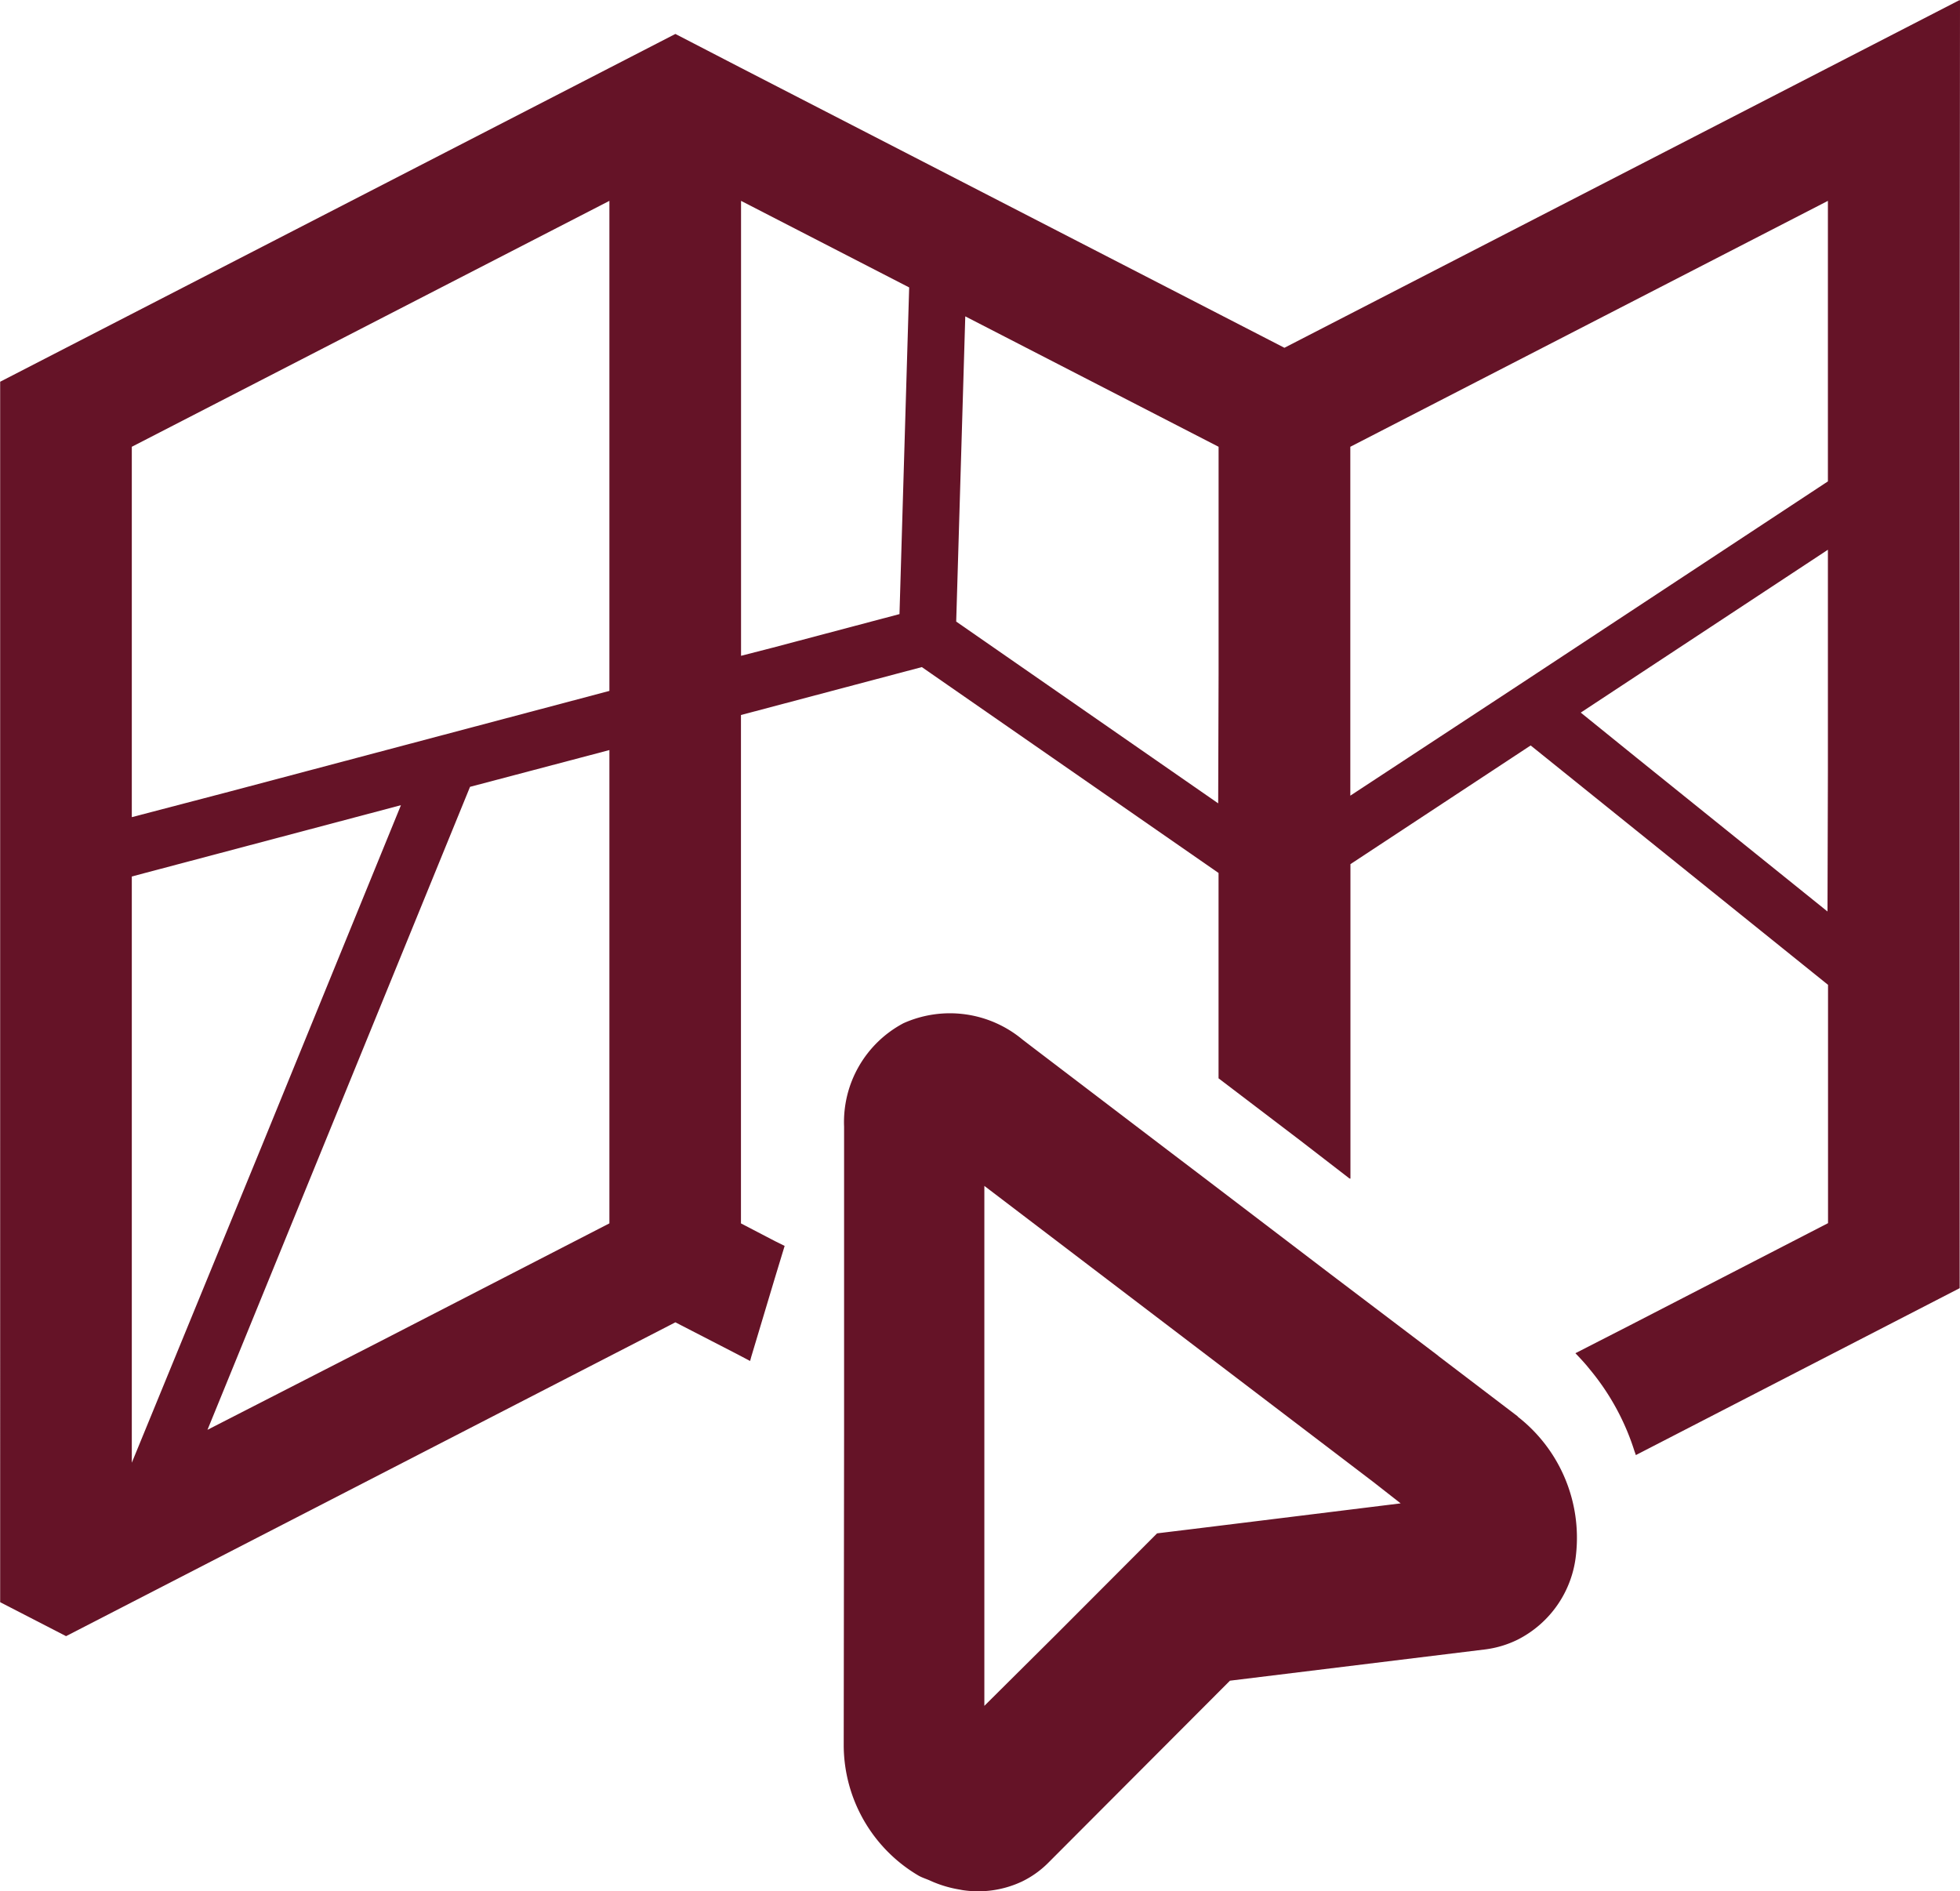 <svg id="h2" xmlns="http://www.w3.org/2000/svg" viewBox="0 0 47.971 46.286"><defs><style>.cls-1{fill:#651327;}</style></defs><path class="cls-1" d="M49,2.013l-.007,0V2L32.465,10.512l-13.3-6.85-1.606-.831-1.613.831-13.3,6.85-1.613.831V41.214l1.613.831,1.613-.831,13.3-6.85,1.525.786.29.153v0l.014.007.027-.1.58-1.934.238-.782-.238-.118-.831-.433V19.5l4.427-1.173,7.262,5.039v5.026l2,1.522,1.213.936v-.011l.015.011v-7.7l4.411-2.905,7.278,5.859v5.833l-4.848,2.5-1.321.676,0,0-.014.007c.119.125.238.251.343.384a5.909,5.909,0,0,1,1.093,1.983c.011.038.027.074.038.112h0l.006.014,7.925-4.085V11.839ZM34.078,21.474V12.935L45.767,6.916v6.866l-7.551,4.975Zm11.679,2.835-4.663-3.755-1.376-1.113,6.049-3.986v5.423ZM30.844,21.662l-6.412-4.449.222-7.47,6.2,3.192V18.5Zm-7.8-4.632-3.1.821-.778.2V6.916l4.115,2.119ZM4.255,37.8V23.452l6.587-1.745L7.43,30.063ZM15.944,18.91l-9.3,2.465L4.255,22V12.935L15.944,6.916ZM6.107,36.995l6.426-15.737,3.411-.9V31.942l-5.607,2.887Z" transform="translate(-1.029 -2)"/><path class="cls-1" d="M38.179,36.669,36.249,35.2l-.055-.045L33.746,33.3l-.144-.109-3.15-2.4-.852-.647-3.294-2.508-.252-.193a2.776,2.776,0,0,0-2.912-.4,2.738,2.738,0,0,0-1.454,2.53l0,3.777v.536l0,2.694v.537l-.009,7.611a3.714,3.714,0,0,0,1.833,3.179c.091.051.187.079.279.12.042.019.084.038.126.054a2.857,2.857,0,0,0,.585.164c.035.006.07.014.1.018a2.519,2.519,0,0,0,1.443-.214,2.356,2.356,0,0,0,.652-.469l4.435-4.445,6.267-.768a2.514,2.514,0,0,0,.772-.235,2.629,2.629,0,0,0,1.431-2.085,3.756,3.756,0,0,0-1.429-3.376ZM25.121,43.751V38.273l0-.543V35.043l0-.545V31.025l2.638,2.008,5.924,4.509.961.732.666.521-3.474.429-1.665.205-.822.1-2.474,2.479Z" transform="translate(-1.029 -2)"/></svg>